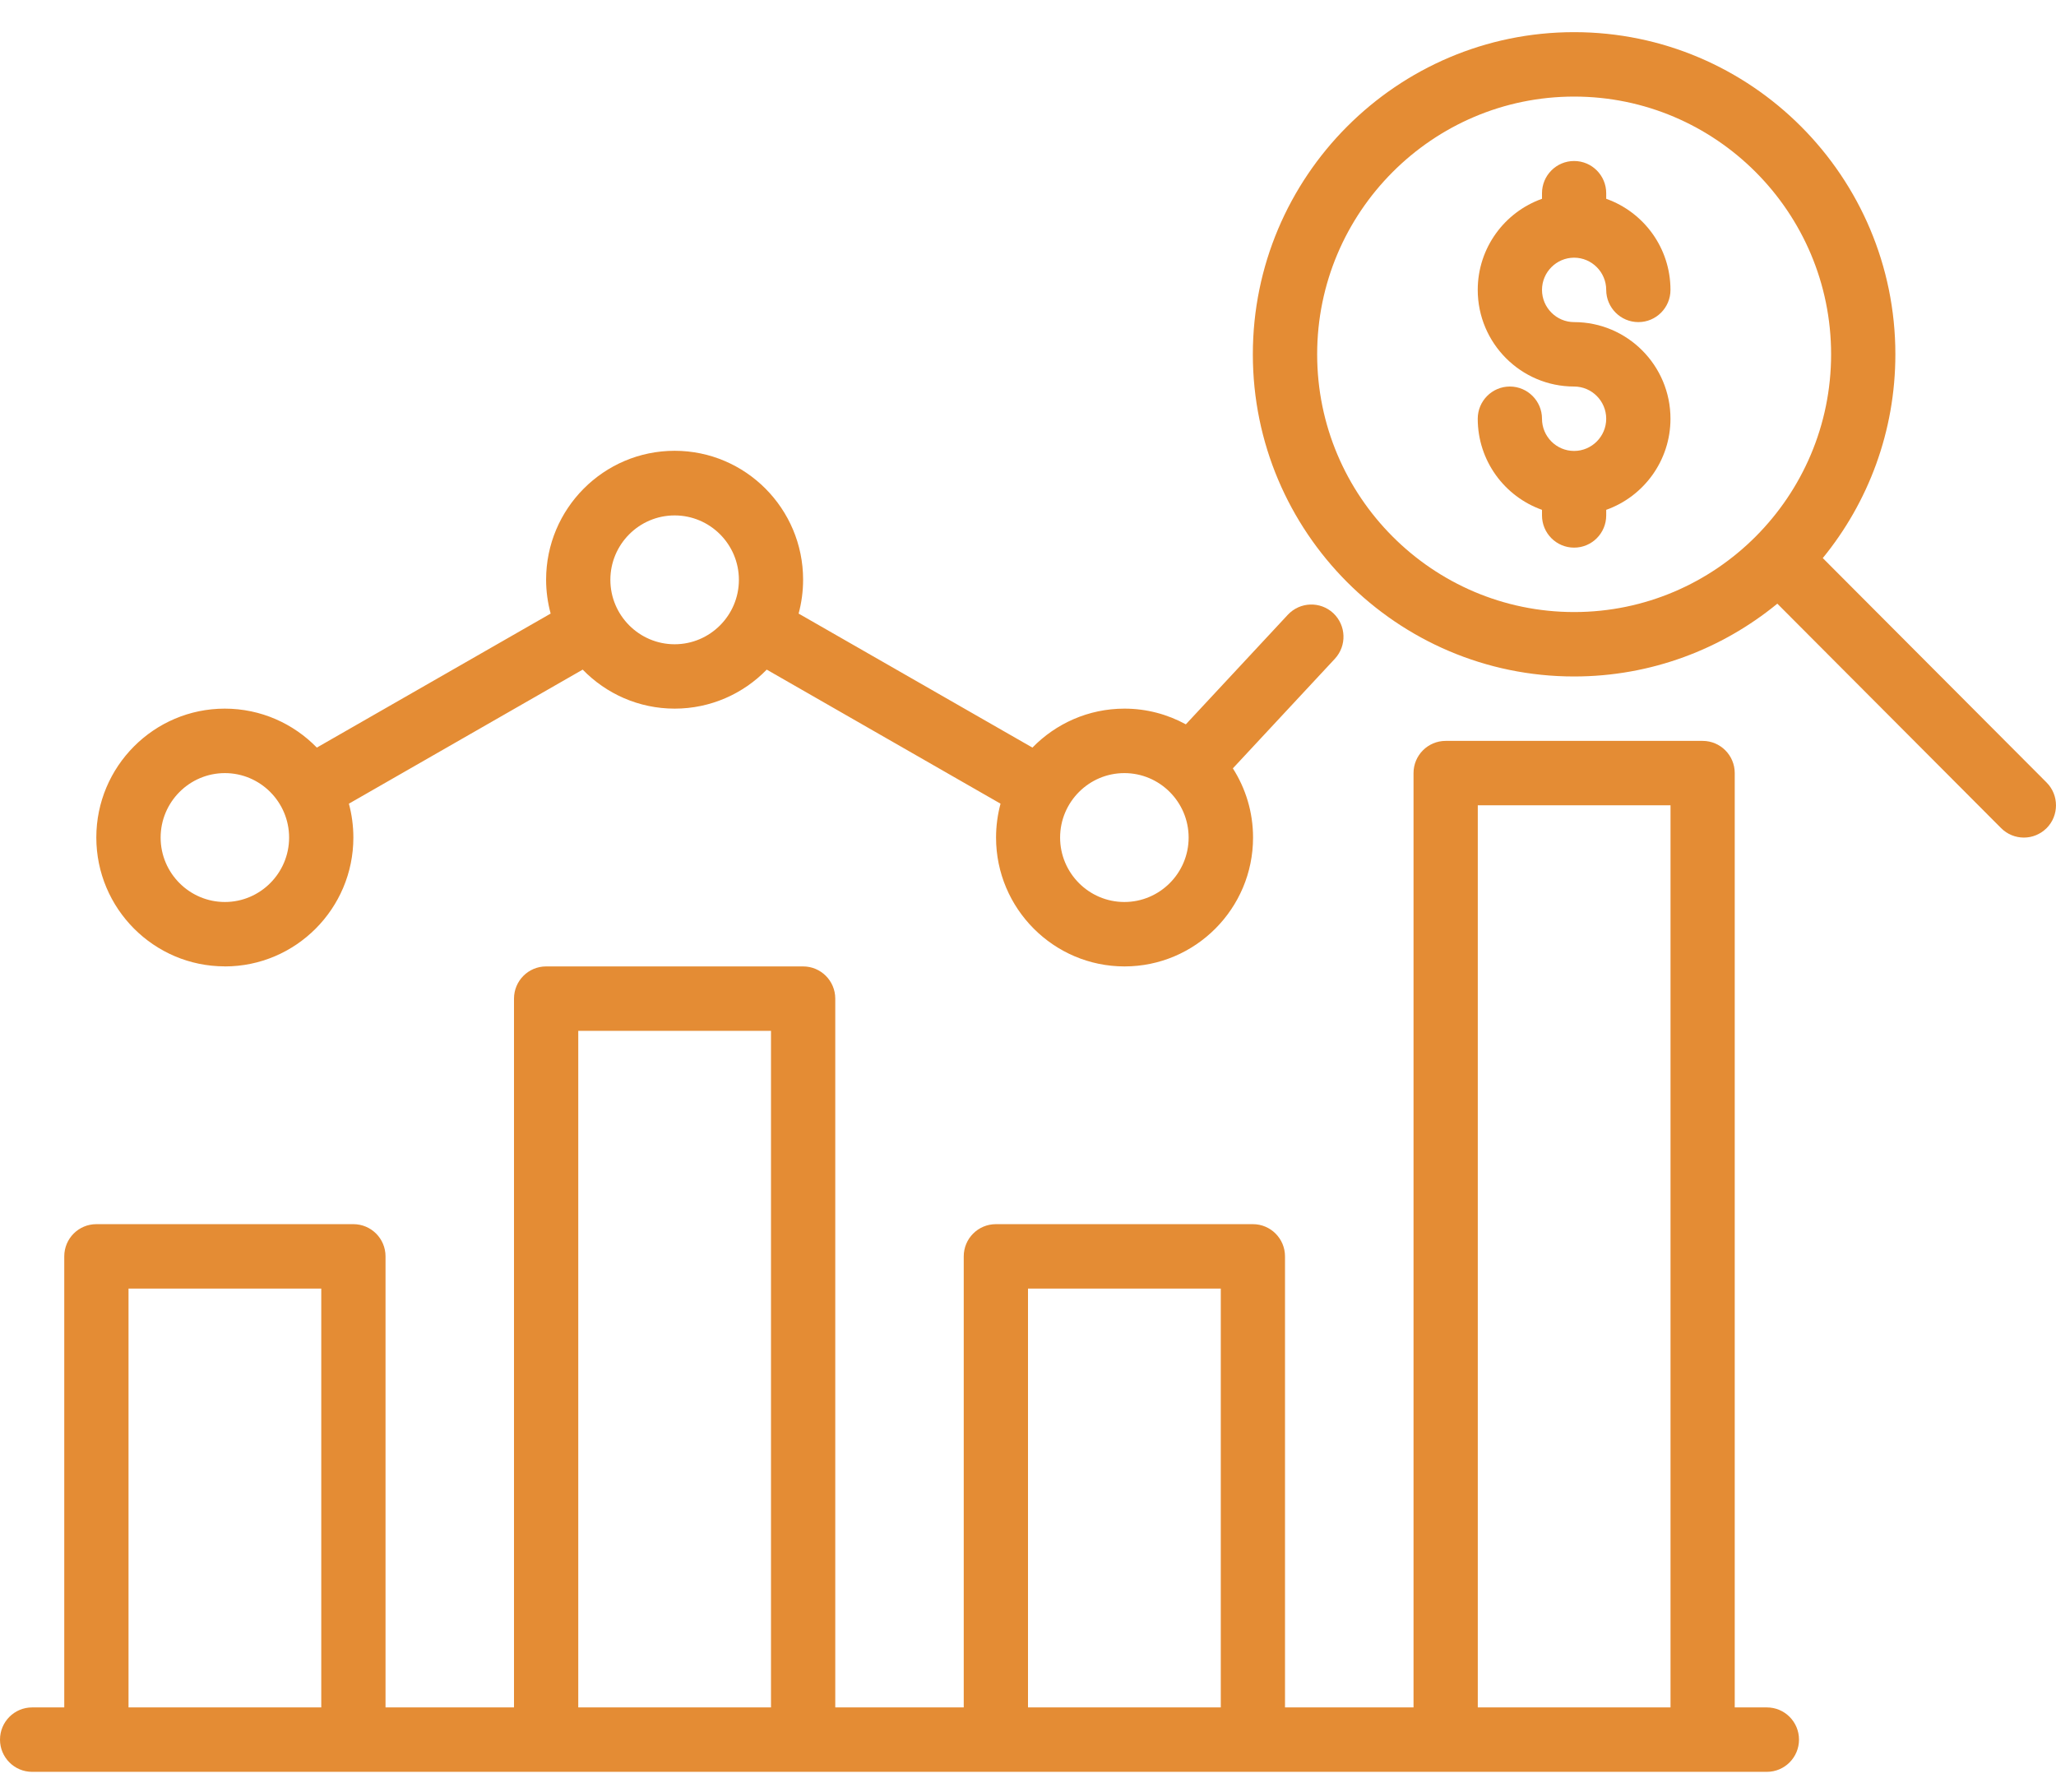 <svg width="39" height="34" viewBox="0 0 39 34" fill="none" xmlns="http://www.w3.org/2000/svg">
<path d="M33.516 32.388H32.906V14.665C32.906 14.328 32.634 14.054 32.297 14.054H27.422C27.085 14.054 26.813 14.328 26.813 14.665V32.388H24.375V23.832C24.375 23.494 24.102 23.221 23.766 23.221H18.891C18.554 23.221 18.281 23.494 18.281 23.832V32.388H15.844V18.943C15.844 18.605 15.571 18.332 15.234 18.332H10.359C10.023 18.332 9.75 18.605 9.75 18.943V32.388H7.313V23.832C7.313 23.494 7.04 23.221 6.703 23.221H1.828C1.491 23.221 1.219 23.494 1.219 23.832V32.388H0.609C0.273 32.388 0 32.661 0 32.999C0 33.336 0.273 33.61 0.609 33.61H33.516C33.852 33.61 34.125 33.336 34.125 32.999C34.125 32.661 33.852 32.388 33.516 32.388ZM6.094 32.388H2.438V24.443H6.094V32.388ZM14.625 32.388H10.969V19.554H14.625V32.388ZM23.157 32.388H19.5V24.443H23.157V32.388ZM31.688 32.388H28.032V15.276H31.688V32.388Z" fill="#E48C34"/>
<path d="M4.266 18.332C5.609 18.332 6.703 17.235 6.703 15.888C6.703 15.665 6.673 15.449 6.618 15.245L11.053 12.702C11.496 13.158 12.114 13.442 12.798 13.442C13.481 13.442 14.101 13.158 14.544 12.702L18.979 15.245C18.924 15.449 18.894 15.666 18.894 15.888C18.894 17.235 19.988 18.332 21.331 18.332C22.675 18.332 23.769 17.235 23.769 15.888C23.769 15.405 23.629 14.956 23.386 14.575L25.321 12.496C25.55 12.248 25.537 11.864 25.291 11.631C25.044 11.402 24.66 11.414 24.428 11.662L22.494 13.74C22.146 13.55 21.75 13.442 21.33 13.442C20.646 13.442 20.027 13.726 19.584 14.181L15.149 11.639C15.204 11.434 15.234 11.217 15.234 10.996C15.234 9.648 14.141 8.551 12.797 8.551C11.452 8.551 10.359 9.648 10.359 10.996C10.359 11.219 10.39 11.434 10.445 11.639L6.01 14.181C5.567 13.726 4.948 13.442 4.264 13.442C2.92 13.442 1.827 14.539 1.827 15.886C1.827 17.234 2.92 18.331 4.264 18.331L4.266 18.332ZM21.328 14.665C22 14.665 22.547 15.214 22.547 15.888C22.547 16.561 22 17.11 21.328 17.11C20.656 17.11 20.109 16.561 20.109 15.888C20.109 15.214 20.656 14.665 21.328 14.665ZM12.797 9.777C13.469 9.777 14.016 10.325 14.016 10.999C14.016 11.672 13.469 12.221 12.797 12.221C12.125 12.221 11.578 11.672 11.578 10.999C11.578 10.325 12.125 9.777 12.797 9.777ZM4.266 14.665C4.937 14.665 5.484 15.214 5.484 15.888C5.484 16.561 4.937 17.11 4.266 17.11C3.594 17.11 3.047 16.561 3.047 15.888C3.047 15.214 3.594 14.665 4.266 14.665Z" fill="#E48C34"/>
<path d="M38.822 14.844L34.576 10.586C35.437 9.532 35.953 8.186 35.953 6.721C35.953 3.351 33.22 0.61 29.859 0.61C26.498 0.61 23.765 3.351 23.765 6.721C23.765 10.091 26.498 12.832 29.859 12.832C31.32 12.832 32.662 12.313 33.714 11.451L37.959 15.709C38.078 15.828 38.234 15.888 38.391 15.888C38.547 15.888 38.701 15.828 38.822 15.709C39.059 15.471 39.059 15.082 38.822 14.844ZM29.86 11.61C27.172 11.61 24.985 9.416 24.985 6.721C24.985 4.026 27.172 1.832 29.86 1.832C32.548 1.832 34.734 4.026 34.734 6.721C34.734 9.416 32.547 11.61 29.86 11.61Z" fill="#E48C34"/>
<path d="M29.859 4.888C30.194 4.888 30.468 5.163 30.468 5.499C30.468 5.835 30.741 6.11 31.078 6.11C31.415 6.11 31.687 5.836 31.687 5.499C31.687 4.701 31.178 4.023 30.468 3.771V3.665C30.468 3.328 30.196 3.054 29.859 3.054C29.522 3.054 29.25 3.328 29.25 3.665V3.771C28.54 4.023 28.031 4.703 28.031 5.499C28.031 6.51 28.851 7.332 29.859 7.332C30.194 7.332 30.468 7.607 30.468 7.943C30.468 8.279 30.194 8.554 29.859 8.554C29.522 8.554 29.25 8.279 29.25 7.943C29.25 7.607 28.977 7.332 28.64 7.332C28.304 7.332 28.031 7.606 28.031 7.943C28.031 8.741 28.54 9.419 29.25 9.671V9.777C29.25 10.114 29.522 10.388 29.859 10.388C30.196 10.388 30.468 10.114 30.468 9.777V9.671C31.178 9.419 31.687 8.739 31.687 7.943C31.687 6.932 30.868 6.11 29.859 6.11C29.524 6.11 29.25 5.835 29.25 5.499C29.25 5.163 29.524 4.888 29.859 4.888Z" fill="#E48C34"/>
</svg>
